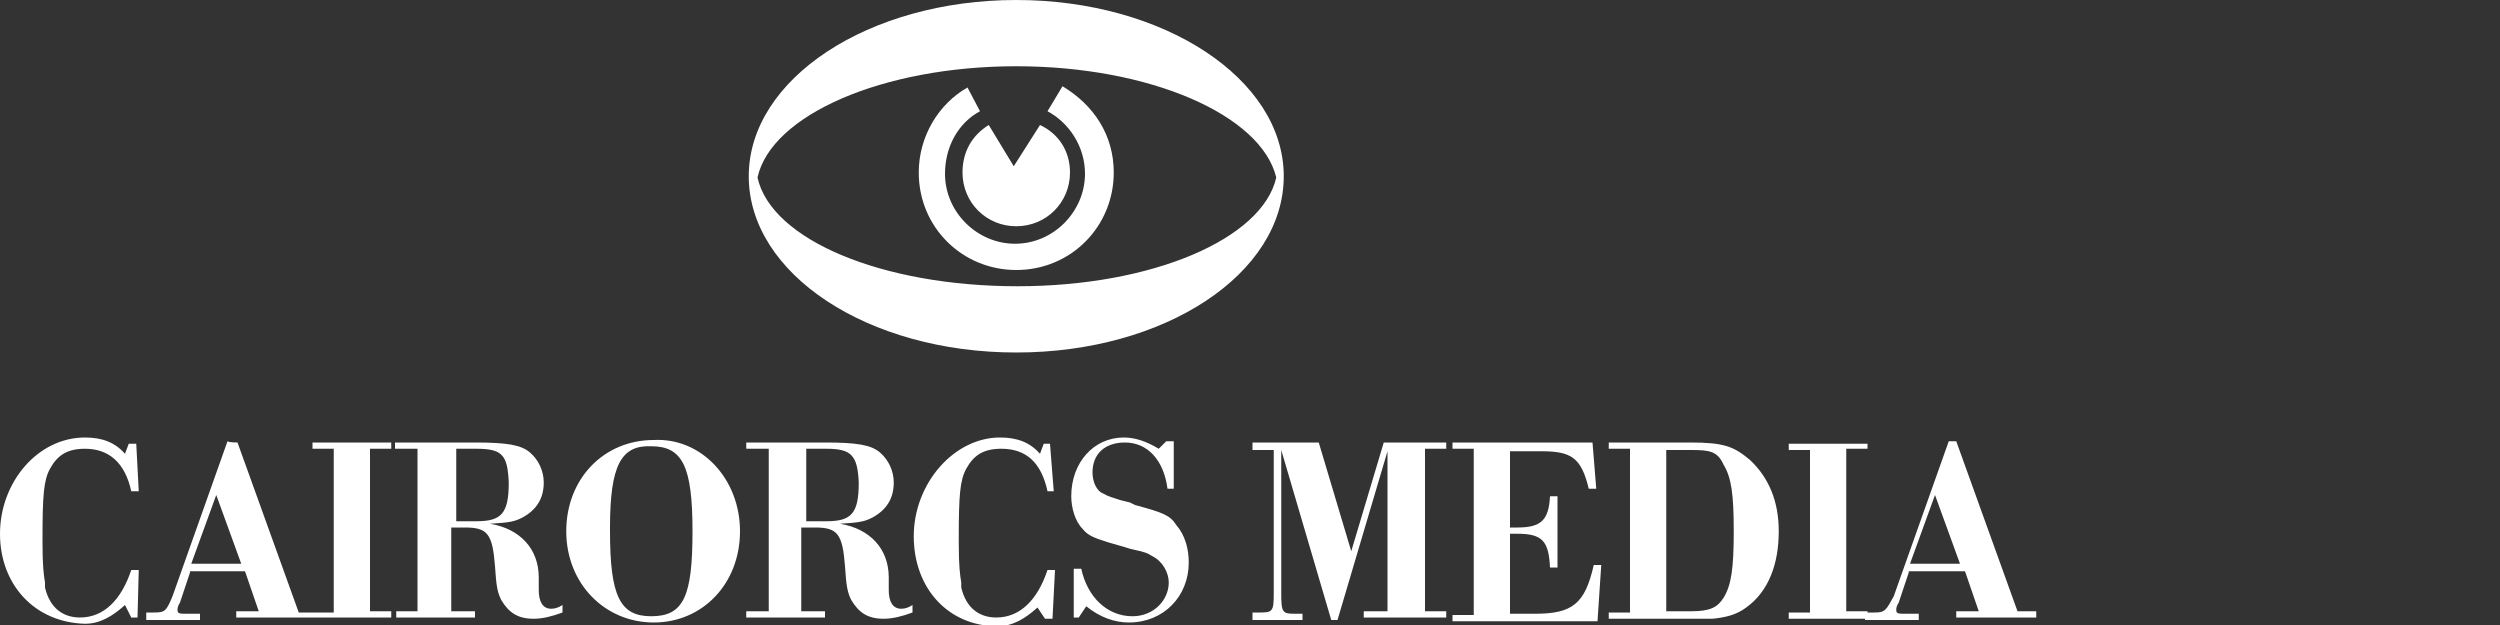 <?xml version="1.0" encoding="utf-8"?>
<!-- Generator: Adobe Illustrator 27.5.0, SVG Export Plug-In . SVG Version: 6.00 Build 0)  -->
<svg version="1.0" id="Layer_1" xmlns="http://www.w3.org/2000/svg" xmlns:xlink="http://www.w3.org/1999/xlink" x="0px" y="0px"
	 viewBox="0 0 200 50" style="enable-background:new 0 0 200 50;" xml:space="preserve">
<rect x="0" y="0" width="200" height="50" fill="#333333" stroke="none"/>
<style type="text/css">
	.st0{fill-rule:evenodd;clip-rule:evenodd;}
	.st1{fill:#F5F200;}
	.st2{fill:#333333;}
	.st3{fill:#FFFFFF;}
	.st4{fill:#FF140F;}
	.st5{fill-rule:evenodd;clip-rule:evenodd;fill:#FFFFFF;}
	.st6{fill-rule:evenodd;clip-rule:evenodd;fill:#262525;}
	.st7{fill-rule:evenodd;clip-rule:evenodd;fill:#FF0000;}
	.st8{fill:#FFCB04;}
</style>
<g>
	<path class="st3" d="M81.3,0c11.8,0,21.4,6.3,21.4,14.1s-9.5,14.1-21.4,14.1s-21.4-6.3-21.4-14.1S69.5,0,81.3,0z M81.3,5.3
		c-10.7,0-19.6,3.9-20.7,8.9c1.1,5,10,8.7,20.8,8.7s19.6-3.8,20.7-8.7C100.9,9.2,92,5.3,81.3,5.3z M85,6.9c2.5,1.5,4.1,3.9,4.1,6.9
		c0,4.3-3.4,7.8-7.8,7.8c-4.3,0-7.8-3.4-7.8-7.8c0-2.9,1.6-5.5,3.9-6.8l0,0l1,1.9c-1.7,0.9-2.8,2.8-2.8,5c0,3.1,2.6,5.6,5.6,5.6
		c3.1,0,5.6-2.6,5.6-5.6c0-2.2-1.3-4.1-3-5l0,0L85,6.9z M83.2,10c1.5,0.7,2.4,2.1,2.4,3.8c0,2.4-1.9,4.3-4.3,4.3
		c-2.4,0-4.3-1.9-4.3-4.3c0-1.7,0.8-3,2.1-3.8l0,0l2,3.3L83.2,10z"/>
	<path class="st3" d="M6.8,35c1.4,0,2.4,0.4,3.2,1.3l0.3-0.8h0.6l0.2,3.8h-0.6C10,37,8.7,35.9,6.8,35.9c-1.4,0-2.2,0.5-2.8,1.6
		c-0.5,0.9-0.6,2.1-0.6,5.6v0.3c0,1.9,0.1,2.6,0.2,3.2v0.2c0,0.1,0,0.2,0,0.2c0.4,1.7,1.5,2.4,2.8,2.4c1.9,0,3.3-1.4,4.1-3.8h0.6
		L11,49.4h-0.5L10,48.4c-1,0.9-2,1.5-3.2,1.5c-4-0.1-6.8-3.1-6.8-7.2S3,35,6.8,35z M80,35c1.4,0,2.4,0.4,3.2,1.3l0.3-0.8H84l0.3,3.8
		h-0.5c-0.5-2.3-1.7-3.4-3.7-3.4c-1.4,0-2.2,0.5-2.8,1.6c-0.5,0.9-0.6,2.1-0.6,5.6v0.3c0,1.9,0.1,2.6,0.2,3.2v0.2c0,0.1,0,0.2,0,0.2
		c0.4,1.7,1.5,2.4,2.8,2.4c1.9,0,3.3-1.4,4.1-3.8h0.6l-0.2,3.9h-0.6l-0.6-0.9c-1,0.9-2,1.5-3.2,1.5c-3.9,0-6.7-3-6.7-7.2
		S76.3,35,80,35z M59.2,42.5c0,4.2-3,7.3-6.9,7.3c-3.9,0-7-3.1-7-7.3s3-7.3,7-7.3C56.1,35,59.2,38.3,59.2,42.5z M89.9,35
		c0.9,0,1.8,0.3,2.8,0.9l0.6-0.6h0.6v3.8h-0.5c-0.3-2.3-1.6-3.7-3.4-3.7c-1.6,0-2.6,0.9-2.6,2.4c0,0.7,0.3,1.5,0.9,1.7
		c0.3,0.2,0.7,0.3,1.3,0.5l0.8,0.2l0.4,0.2c2.2,0.6,2.8,0.8,3.3,1.6c0.7,0.8,1,1.9,1,3c0,2.7-2,4.8-4.8,4.8c-1.1,0-2.3-0.4-3.4-1.3
		l-0.6,0.9h-0.4v-3.9h0.6c0.5,2.3,2.1,3.8,4.1,3.8c1.7,0,2.9-1.3,2.9-2.7c0-0.8-0.5-1.7-1.3-2.1c-0.5-0.3-0.5-0.3-1.8-0.6
		c-0.6-0.2,0,0-1.7-0.5c-1.3-0.4-1.7-0.6-2.1-1.1c-0.6-0.6-0.9-1.7-0.9-2.6C85.7,37,87.5,35,89.9,35z M38,35.4
		c2.6,0,3.7,0.2,4.4,0.8c0.7,0.6,1.1,1.5,1.1,2.4c0,1.3-0.6,2.2-1.7,2.8c-0.6,0.3-0.9,0.4-2.6,0.5c2.4,0.4,3.9,2,3.9,4.3v1l0,0
		c0,0.9,0.3,1.5,1,1.5c0.3,0,0.6-0.1,0.9-0.3V49c-0.8,0.3-1.6,0.5-2.3,0.5c-1.3,0-2-0.5-2.6-1.5c-0.3-0.6-0.4-1.1-0.5-2.7
		c-0.2-2.6-0.6-3.1-2.4-3.1h-1.1v6.7h1.9v0.5h-6.3v-0.5h1.7v-13h-1.8v-0.5H38z M66,35.4c2.6,0,3.7,0.2,4.4,0.8
		c0.7,0.6,1.1,1.5,1.1,2.4c0,1.3-0.6,2.2-1.7,2.8c-0.6,0.3-0.9,0.4-2.6,0.5c2.4,0.4,3.9,2,3.9,4.3v1l0,0c0,0.9,0.3,1.5,1,1.5
		c0.3,0,0.6-0.1,0.9-0.3V49c-0.8,0.3-1.6,0.5-2.3,0.5c-1.3,0-2-0.5-2.6-1.5c-0.3-0.6-0.4-1.1-0.5-2.7c-0.2-2.6-0.6-3.1-2.4-3.1h-1.1
		v6.7H66v0.5h-6.3v-0.5h1.8v-13h-1.8v-0.5H66z M19,35.4L23.9,49h2.8V35.9H25v-0.5h6.3v0.5h-1.7v13h1.7v0.5H18.9v-0.5h1.8l-1.1-3.2
		h-4.4v0.1l-0.8,2.4c-0.2,0.3-0.2,0.5-0.2,0.6c0,0.3,0.2,0.3,0.7,0.3h1.1v0.5h-4.3V49h0.6c0.9,0,1-0.1,1.5-1.3l4.4-12.4
		C18.3,35.4,19,35.4,19,35.4z M48.8,42.2v0.3c0,5.2,0.8,6.8,3.3,6.8c2.6,0,3.3-1.6,3.3-6.8s-0.8-6.8-3.3-6.8
		C49.7,35.6,48.8,37.2,48.8,42.2z M17.3,39.6l-2,5.5h4L17.3,39.6z M38.1,35.9h-1.6v5.8h1.6c2,0,2.6-0.6,2.6-3.1
		C40.6,36.4,40.2,35.9,38.1,35.9z M66.1,35.9h-1.6v5.8h1.6c2,0,2.6-0.6,2.6-3.1C68.6,36.4,68.1,35.9,66.1,35.9z"/>
	<path class="st3" d="M127.4,35.4l0.3,3.7h-0.6c-0.6-2.5-1.4-3-3.8-3h-2.5v6.1h0.6c1.9,0,2.5-0.6,2.6-2.5h0.6v5.7h-0.6
		c-0.1-2.1-0.6-2.7-2.6-2.7h-0.6v6.4h2c3,0,4-0.8,4.7-3.9h0.6l-0.3,4.5h-11.6v-0.5h1.7V35.9h-1.7v-0.5H127.4z M105.5,35.4l2.6,8.7
		l2.6-8.7h5v0.5h-1.7v13h1.7v0.5h-6.6v-0.5h1.9V36.1l-4,13.5h-0.5l-4-13.6v11.5c0,1.5,0.1,1.6,1.1,1.6h0.6v0.5h-4V49h0.6
		c1,0,1.1-0.1,1.1-1.5V36h-1.7v-0.6C100.1,35.4,105.5,35.4,105.5,35.4z M149.4,35.4v0.5h-1.7v13h1.7V49h0.6c0.8,0,0.9-0.2,1.5-1.3
		l4.4-12.4h0.6l4.9,13.6h1.5v0.5h-6.4v-0.5h1.8l-1.1-3.2h-4.5v0.1l-0.8,2.4c-0.2,0.3-0.2,0.5-0.2,0.6c0,0.3,0.2,0.3,0.7,0.3h1.1v0.5
		h-4.3v-0.1h-6.1v-0.5h1.7v-13h-1.7v-0.5H149.4z M135.2,35.4c2.7,0,3.5,0.3,4.8,1.4c1.5,1.4,2.3,3.3,2.3,5.7c0,2.6-0.8,4.8-2.6,6.1
		c-0.8,0.6-1.7,0.8-2.7,0.9h-8.3V49h1.7V35.9h-1.7v-0.5H135.2z M135.3,36h-2v12.9h2l0,0c1.5,0,2.1-0.3,2.6-1.1
		c0.6-1,0.8-2.3,0.8-5.3s-0.2-4.3-0.8-5.3C137.4,36.1,136.8,36,135.3,36z M154.8,39.6l-2,5.5h4L154.8,39.6z"/>
</g>
</svg>
